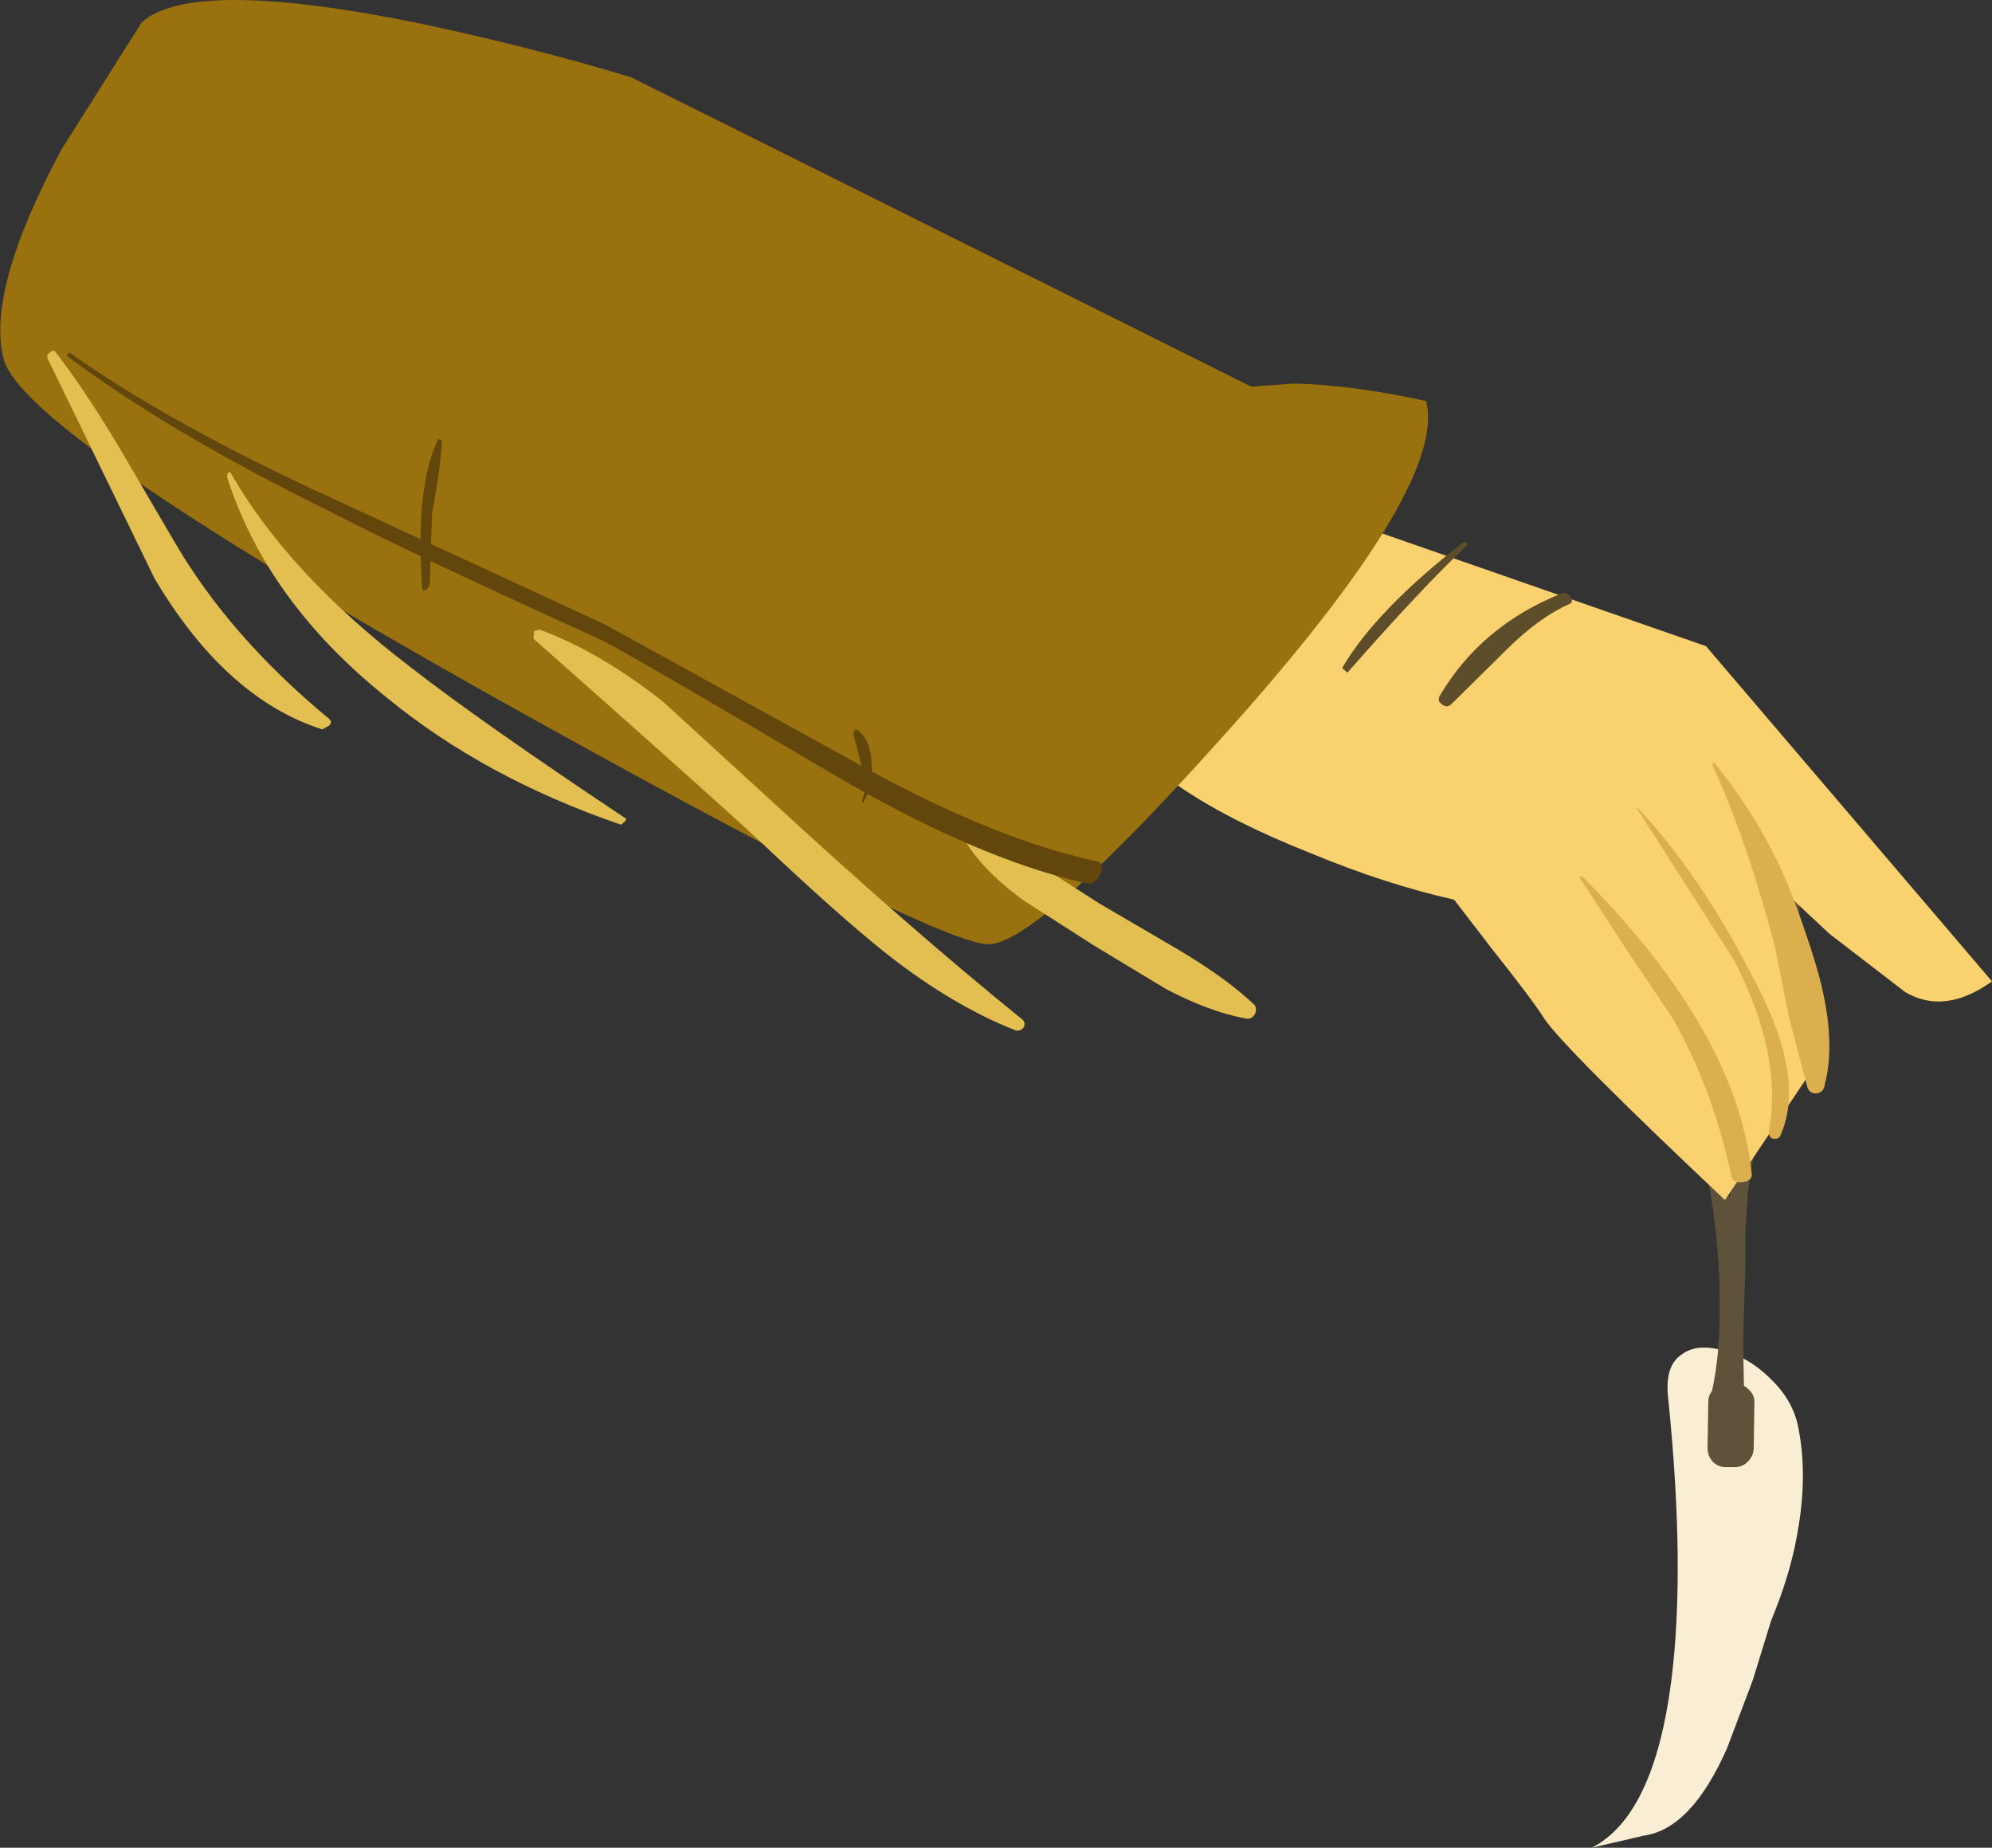 <?xml version="1.0" encoding="UTF-8" standalone="no"?>
<svg xmlns:xlink="http://www.w3.org/1999/xlink" height="122.1px" width="131.65px" xmlns="http://www.w3.org/2000/svg">
  <rect width="100%" height="100%" fill="#333333" stroke="none"/>
  <g transform="matrix(1.0, 0.0, 0.0, 1.0, 107.7, -80.45)">
    <path d="M9.2 171.45 Q10.7 172.85 11.1 174.55 11.75 177.55 11.2 181.1 10.75 184.2 9.35 187.55 L8.15 191.45 6.45 195.95 Q4.1 201.3 0.95 201.75 L-2.5 202.55 Q1.6 200.45 2.75 191.55 3.7 184.15 2.55 172.85 2.3 170.7 3.45 169.95 4.45 169.2 6.2 169.7 7.85 170.15 9.2 171.45" fill="#f9edd3" fill-rule="evenodd" stroke="none"/>
    <path d="M7.0 171.9 Q7.5 171.9 7.85 172.25 8.25 172.6 8.25 173.1 L8.2 176.15 Q8.2 176.65 7.8 177.05 7.45 177.4 6.95 177.4 L6.35 177.4 Q5.85 177.4 5.5 177.05 5.15 176.65 5.15 176.15 L5.2 173.1 Q5.2 172.6 5.55 172.25 5.9 171.9 6.4 171.9 L7.0 171.9" fill="#5f523b" fill-rule="evenodd" stroke="none"/>
    <path d="M9.8 136.25 L9.15 134.1 Q8.6 132.95 7.7 132.5 L6.7 132.2 6.3 132.25 6.25 132.25 Q5.65 132.5 5.15 133.4 4.65 134.3 4.4 135.5 L4.05 137.8 Q3.9 140.05 4.15 142.85 4.35 145.65 4.85 149.25 L6.0 155.6 6.6 159.65 6.65 159.35 Q6.9 157.4 7.5 155.05 L8.65 150.65 9.6 146.2 10.1 141.25 Q10.2 138.4 9.8 136.25 M10.4 134.0 L11.05 136.15 11.25 138.9 11.2 141.65 10.75 146.25 9.75 150.6 8.65 154.85 Q8.0 157.5 7.8 159.4 L7.65 161.8 7.65 164.15 7.5 169.15 7.6 174.15 7.0 174.5 6.4 174.5 6.35 173.2 Q6.3 173.4 5.75 173.5 L5.2 173.4 Q6.0 170.45 5.95 166.85 6.0 163.95 5.5 160.25 L4.25 152.75 3.15 145.2 Q2.8 142.3 2.8 140.4 2.75 137.75 3.3 135.65 L3.9 133.8 Q4.4 132.85 5.15 132.35 6.05 131.8 7.1 131.75 8.25 131.7 9.05 132.25 9.9 132.85 10.4 134.0" fill="#5f523b" fill-rule="evenodd" stroke="none"/>
    <path d="M-25.55 112.5 L-31.75 117.35 Q-37.4 123.2 -34.35 128.0 -31.25 132.8 -21.15 136.8 -16.1 138.9 -11.6 139.9 L-9.1 143.15 Q-6.4 146.55 -5.65 147.75 -4.35 149.7 6.3 159.75 L12.3 150.8 10.2 139.35 13.2 142.15 18.2 146.0 Q20.8 147.55 23.95 145.3 L5.05 123.15 -25.55 112.5" fill="#f9d16e" fill-rule="evenodd" stroke="none"/>
    <path d="M5.55 130.8 L5.45 130.95 Q7.75 135.95 9.6 143.0 L10.55 147.75 11.75 152.3 Q11.9 152.75 12.4 152.7 12.85 152.6 12.9 152.1 13.55 149.65 12.8 146.1 12.4 144.15 11.0 140.3 9.15 135.2 5.55 130.8" fill="#dbaf4d" fill-rule="evenodd" stroke="none"/>
    <path d="M0.5 133.8 L0.5 133.9 6.9 143.9 Q10.15 150.2 9.2 155.2 9.2 155.65 9.5 155.7 9.9 155.75 10.0 155.4 11.7 151.5 8.0 144.75 4.55 138.1 0.5 133.8" fill="#dbaf4d" fill-rule="evenodd" stroke="none"/>
    <path d="M-3.2 138.3 L-3.3 138.45 -0.2 143.2 2.85 147.75 Q5.45 152.3 6.7 158.05 6.8 158.7 7.55 158.55 8.2 158.45 8.05 157.85 7.0 148.5 -3.2 138.3" fill="#dbaf4d" fill-rule="evenodd" stroke="none"/>
    <path d="M-19.0 124.6 L-18.65 124.9 Q-13.6 119.15 -10.75 116.5 -10.6 116.35 -10.95 116.25 -16.8 120.8 -19.0 124.6" fill="#5e4d2a" fill-rule="evenodd" stroke="none"/>
    <path d="M-12.5 126.35 Q-12.75 126.75 -12.45 126.95 -12.1 127.3 -11.75 126.95 L-8.15 123.4 Q-6.0 121.25 -3.95 120.35 -3.7 120.2 -3.9 119.9 -4.15 119.55 -4.45 119.65 -9.75 121.75 -12.5 126.35" fill="#5e4d2a" fill-rule="evenodd" stroke="none"/>
    <path d="M-103.65 90.35 Q-108.65 99.7 -107.45 104.2 -106.15 109.05 -75.45 126.3 -45.85 142.85 -42.35 142.85 -38.95 142.75 -25.75 127.85 -12.05 112.35 -13.45 106.95 -18.5 105.85 -22.25 105.8 L-25.0 106.0 -66.0 85.55 Q-72.8 83.5 -80.2 81.95 -95.1 78.95 -98.35 81.95 L-103.65 90.35" fill="#99710e" fill-rule="evenodd" stroke="none"/>
    <path d="M-104.0 103.75 Q-104.15 103.5 -104.4 103.75 -104.65 103.9 -104.55 104.15 L-97.5 118.65 Q-92.8 126.6 -86.4 128.65 L-85.95 128.4 Q-85.7 128.15 -85.95 127.95 -92.55 122.5 -96.2 116.2 L-99.95 109.8 Q-102.15 106.15 -104.0 103.75" fill="#e2bf50" fill-rule="evenodd" stroke="none"/>
    <path d="M-92.4 111.8 Q-92.45 111.6 -92.65 111.7 L-92.7 111.95 Q-90.1 120.15 -82.2 126.5 -75.7 131.85 -66.65 134.95 -66.15 134.55 -66.4 134.5 -76.0 128.1 -80.55 124.55 -88.55 118.45 -92.4 111.8" fill="#e2bf50" fill-rule="evenodd" stroke="none"/>
    <path d="M-72.05 122.05 L-72.4 122.15 -72.45 122.65 Q-59.05 134.5 -56.35 137.1 -51.75 141.4 -48.95 143.6 -44.65 146.95 -40.55 148.55 -40.25 148.6 -40.05 148.35 -39.9 148.05 -40.1 147.85 -47.75 141.65 -56.85 133.25 L-63.9 126.8 Q-68.1 123.5 -72.05 122.05" fill="#e2bf50" fill-rule="evenodd" stroke="none"/>
    <path d="M-43.35 135.6 L-43.75 135.75 -43.8 136.2 Q-42.55 138.15 -40.05 139.95 L-35.45 142.9 -30.65 145.8 Q-27.8 147.3 -25.4 147.75 -25.0 147.85 -24.75 147.45 -24.6 147.0 -24.85 146.8 -26.65 145.1 -29.75 143.25 L-35.05 140.15 -39.1 137.55 Q-41.45 136.05 -43.35 135.6" fill="#e2bf50" fill-rule="evenodd" stroke="none"/>
    <path d="M-103.1 103.75 L-103.3 103.95 Q-96.55 109.0 -86.2 114.1 -80.3 117.15 -68.15 122.65 -67.15 123.05 -52.5 131.7 -43.1 137.2 -36.0 138.8 -35.4 139.0 -35.0 138.25 -34.65 137.4 -35.3 137.35 -42.45 135.8 -51.95 130.4 L-67.75 121.7 -85.8 113.35 Q-96.4 108.5 -103.1 103.75" fill="#63460b" fill-rule="evenodd" stroke="none"/>
    <path d="M-79.8 119.3 Q-79.8 119.55 -79.5 119.4 L-79.3 119.1 -79.15 114.4 Q-78.55 111.2 -78.5 109.6 -78.5 109.5 -78.65 109.5 -78.75 109.4 -78.8 109.6 -80.25 112.7 -79.8 119.3" fill="#63460b" fill-rule="evenodd" stroke="none"/>
    <path d="M-50.75 133.4 L-50.65 133.5 Q-49.95 132.25 -50.1 130.85 -50.15 129.4 -51.0 128.7 L-51.2 128.65 -51.3 128.95 -50.75 131.1 Q-50.35 132.45 -50.75 133.4" fill="#63460b" fill-rule="evenodd" stroke="none"/>
  </g>
</svg>
